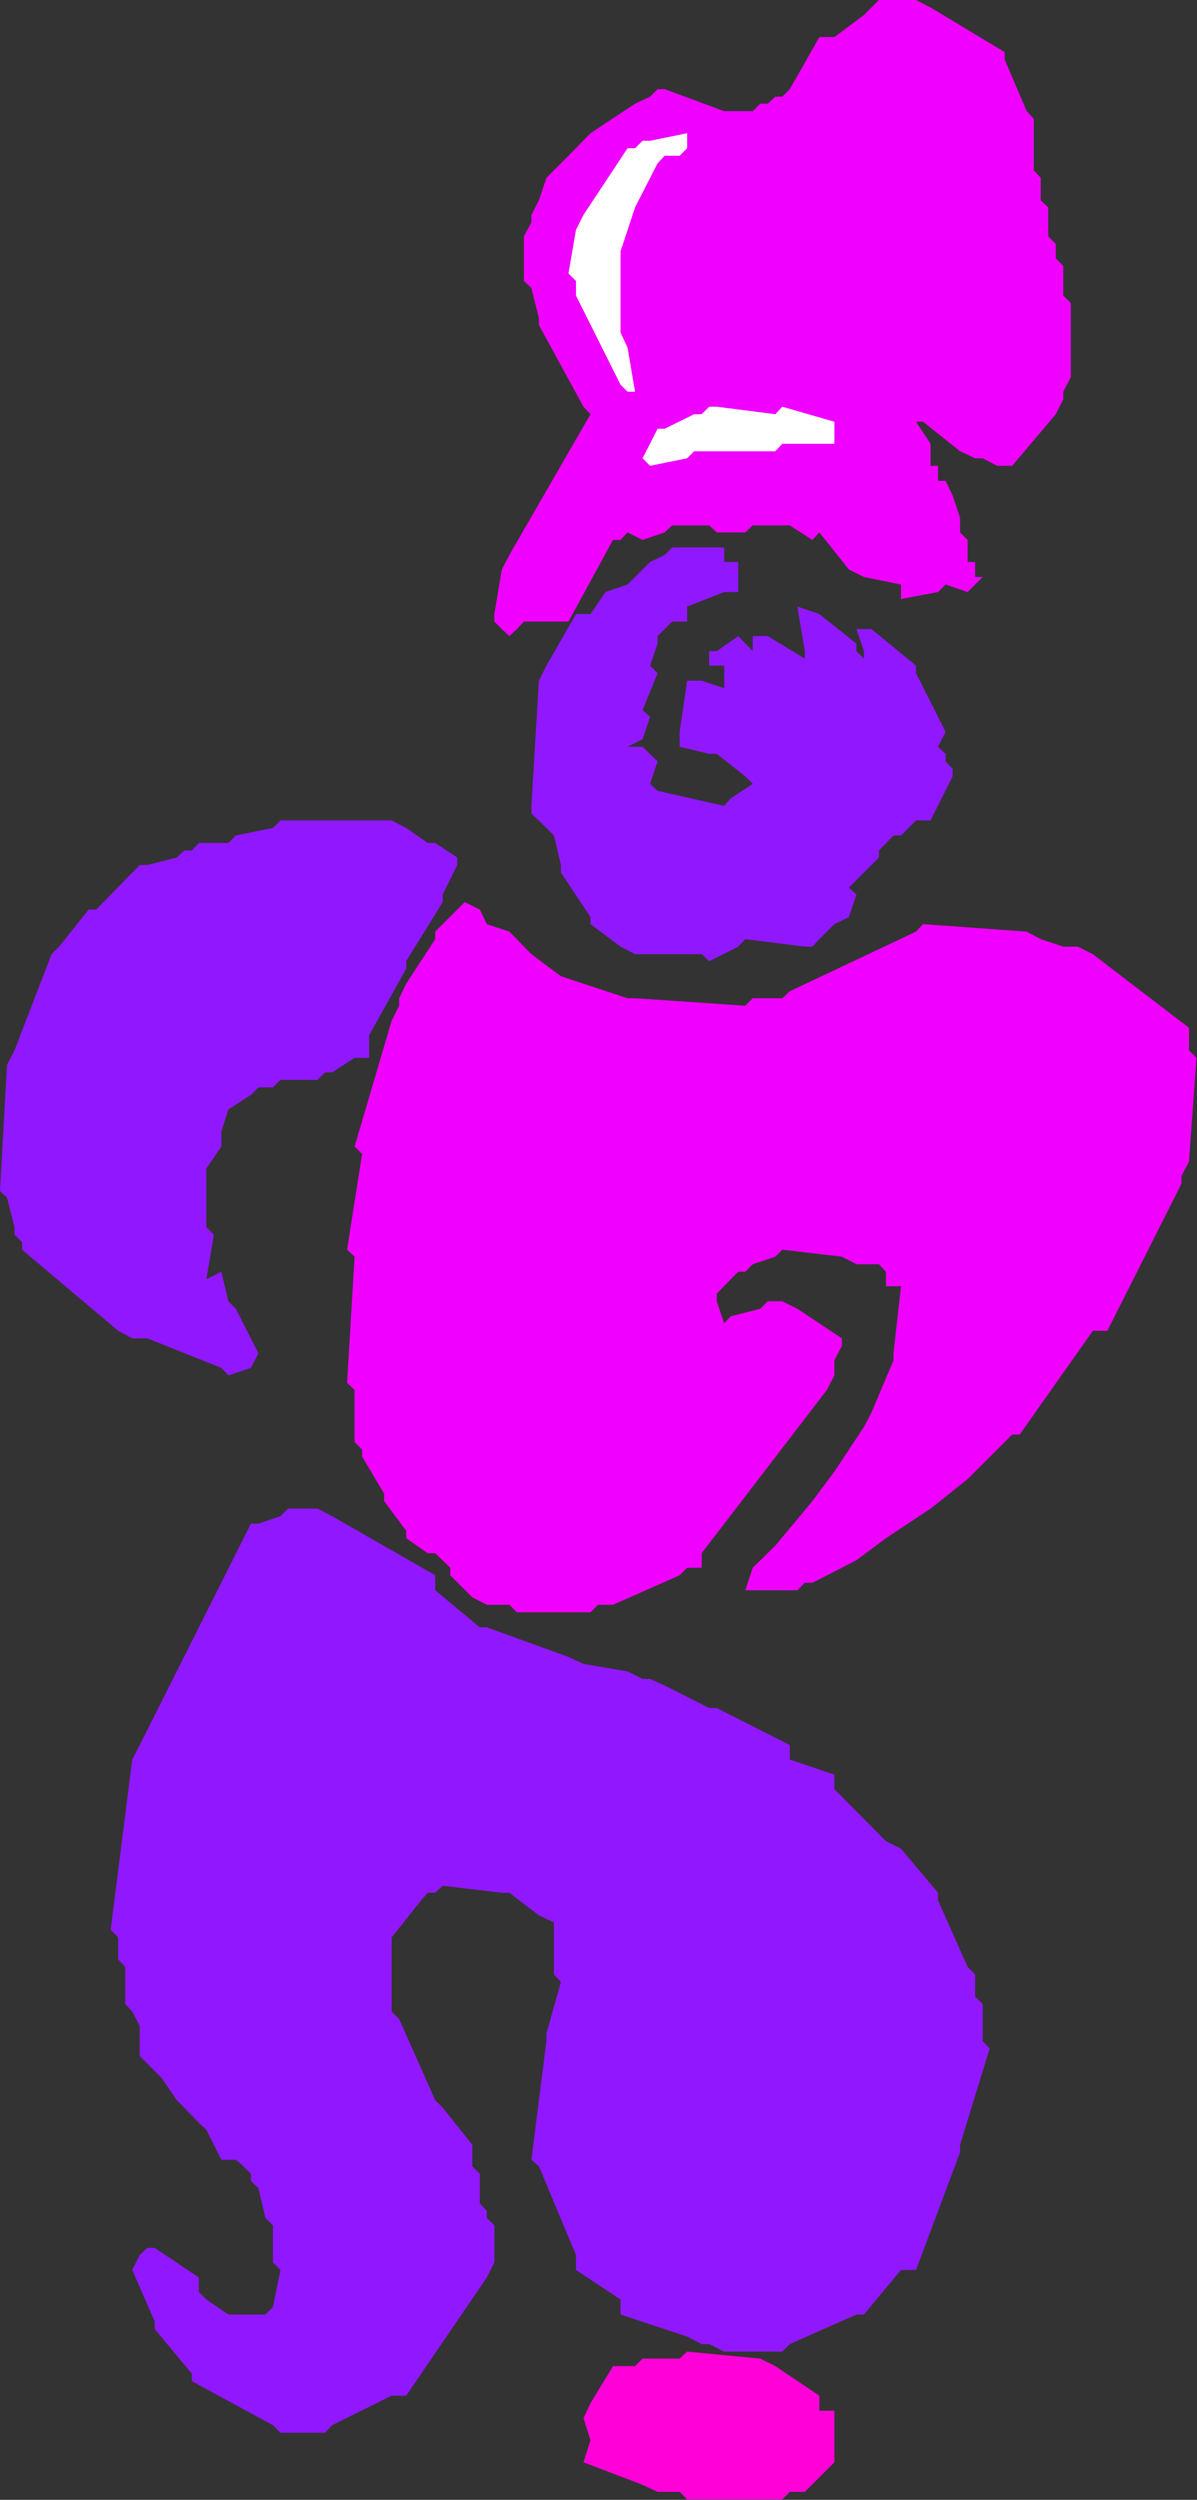 <?xml version="1.0" encoding="UTF-8" standalone="no"?>
<svg
   xmlns:dc="http://purl.org/dc/elements/1.1/"
   xmlns:cc="http://creativecommons.org/ns#"
   xmlns:rdf="http://www.w3.org/1999/02/22-rdf-syntax-ns#"
   xmlns:svg="http://www.w3.org/2000/svg"
   xmlns="http://www.w3.org/2000/svg"
   xmlns:sodipodi="http://sodipodi.sourceforge.net/DTD/sodipodi-0.dtd"
   xmlns:inkscape="http://www.inkscape.org/namespaces/inkscape"
   version="1.0"
   width="60.706mm"
   height="126.771mm"
   id="svg21"
   sodipodi:docname="AD003717.WMF">
  <rect width="100%" height="100%" fill="#333333" stroke="none"/>
  <sodipodi:namedview
     pagecolor="#ffffff"
     bordercolor="#666666"
     borderopacity="1"
     objecttolerance="10"
     gridtolerance="10"
     guidetolerance="10"
     inkscape:pageopacity="0"
     inkscape:pageshadow="2"
     inkscape:window-width="640"
     inkscape:window-height="480"
     id="namedview23" />
  <defs
     id="defs3">
    <pattern
       id="WMFhbasepattern"
       patternUnits="userSpaceOnUse"
       width="6"
       height="6"
       x="0"
       y="0" />
  </defs>
  <path
     style="fill:#ff00d9;fill-rule:evenodd;fill-opacity:1;stroke:none;"
     d="  M 130.272,477.6   L 126.048,477.6   L 123.168,476.256   L 111.84,471.936   L 113.184,467.712   L 111.84,463.488   L 113.184,460.608   L 117.504,453.504   L 118.944,453.504   L 121.728,453.504   L 123.168,452.064   L 130.272,452.064   L 131.712,450.72   L 145.728,452.064   L 148.608,453.504   L 157.056,459.168   L 157.056,460.608   L 157.056,462.048   L 159.936,462.048   L 159.936,471.936   L 158.496,473.376   L 154.272,477.6   L 152.832,477.6   L 151.392,477.6   L 149.952,479.04   L 131.712,479.04   L 130.272,477.6  z "
     id="path5" />
  <path
     style="fill:#9117ff;fill-rule:evenodd;fill-opacity:1;stroke:none;"
     d="  M 52.32,464.832   L 36.768,456.384   L 36.768,454.944   L 29.664,446.4   L 29.664,444.96   L 25.344,435.072   L 26.784,432.192   L 28.224,430.848   L 29.664,430.848   L 38.112,436.512   L 38.112,437.856   L 38.112,439.296   L 39.552,440.736   L 43.776,443.616   L 45.216,443.616   L 50.88,443.616   L 52.32,442.176   L 53.76,435.072   L 52.32,433.632   L 52.32,426.528   L 50.88,425.088   L 49.536,419.424   L 48.096,417.984   L 48.096,416.64   L 46.656,415.2   L 45.216,413.952   L 42.432,413.952   L 39.552,408.192   L 38.112,406.848   L 33.888,402.528   L 33.888,402.528   L 31.008,398.304   L 31.008,398.304   L 26.784,394.08   L 26.784,394.08   L 26.784,388.32   L 25.344,385.536   L 24,384.096   L 24,382.656   L 24,376.992   L 22.656,375.552   L 22.656,371.328   L 21.216,369.888   L 25.344,337.248   L 26.784,334.464   L 48.096,292.032   L 49.536,292.032   L 53.76,290.592   L 55.2,289.152   L 60.864,289.152   L 63.648,290.592   L 83.424,301.92   L 83.424,304.8   L 91.968,311.904   L 93.312,311.904   L 108.96,317.568   L 111.84,318.912   L 120.288,320.352   L 123.168,321.792   L 124.608,321.792   L 127.392,323.04   L 135.936,327.36   L 137.376,327.36   L 151.392,334.464   L 151.392,337.248   L 159.936,340.128   L 159.936,342.912   L 169.824,352.896   L 172.704,354.336   L 179.808,362.784   L 179.808,364.224   L 185.472,376.992   L 186.912,378.432   L 186.912,382.656   L 188.352,384.096   L 188.352,391.2   L 189.696,392.64   L 184.032,411.072   L 184.032,412.512   L 175.584,435.072   L 172.704,435.072   L 165.6,443.616   L 164.16,443.616   L 151.392,449.28   L 149.952,450.72   L 138.816,450.72   L 135.936,449.28   L 134.496,449.28   L 131.712,447.84   L 118.944,443.616   L 118.944,440.736   L 110.4,435.072   L 110.4,432.192   L 103.296,415.2   L 101.856,413.952   L 104.736,391.2   L 104.736,389.76   L 107.52,379.872   L 106.176,378.432   L 106.176,368.448   L 103.296,367.104   L 97.632,362.784   L 96.192,362.784   L 84.864,361.44   L 83.424,362.784   L 81.984,362.784   L 80.736,364.224   L 75.072,371.328   L 75.072,372.768   L 75.072,385.536   L 76.512,386.976   L 83.424,402.528   L 84.864,403.968   L 90.528,411.072   L 90.528,412.512   L 90.528,415.2   L 91.968,416.64   L 91.968,422.304   L 93.312,423.744   L 93.312,425.088   L 94.752,426.528   L 94.752,433.632   L 93.312,436.512   L 77.856,459.168   L 75.072,459.168   L 63.648,464.832   L 62.304,466.272   L 53.76,466.272   L 52.32,464.832  z "
     id="path7" />
  <path
     style="fill:#f000ff;fill-rule:evenodd;fill-opacity:1;stroke:none;"
     d="  M 97.632,307.584   L 93.312,307.584   L 90.528,306.144   L 86.304,301.92   L 86.304,300.48   L 83.424,297.696   L 81.984,297.696   L 77.856,294.816   L 77.856,293.376   L 73.632,287.712   L 73.632,286.272   L 69.408,279.168   L 69.408,277.824   L 67.968,276.384   L 67.968,274.944   L 67.968,266.4   L 66.528,265.056   L 67.968,240.864   L 66.528,239.52   L 69.408,221.184   L 67.968,219.744   L 75.072,195.648   L 76.512,192.768   L 76.512,191.328   L 77.856,188.544   L 83.424,180   L 83.424,178.56   L 89.088,172.896   L 91.968,174.336   L 93.312,177.12   L 93.312,177.12   L 97.632,178.56   L 97.632,178.56   L 101.856,182.88   L 101.856,182.88   L 107.52,187.104   L 111.84,188.544   L 120.288,191.328   L 121.728,191.328   L 142.848,192.768   L 144.288,191.328   L 149.952,191.328   L 151.392,189.984   L 175.584,178.56   L 176.928,177.12   L 196.8,178.56   L 199.488,180   L 203.808,181.44   L 205.248,181.44   L 206.592,181.44   L 209.472,182.88   L 227.904,196.992   L 227.904,198.432   L 227.904,201.312   L 229.344,202.752   L 227.904,222.624   L 226.464,225.408   L 226.464,226.848   L 225.12,229.536   L 212.256,255.072   L 209.472,255.072   L 195.456,274.944   L 194.016,274.944   L 185.472,283.488   L 185.472,283.488   L 178.368,289.152   L 178.368,289.152   L 169.824,294.816   L 169.824,294.816   L 164.16,299.04   L 161.376,300.48   L 155.712,303.36   L 154.272,303.36   L 152.832,304.8   L 151.392,304.8   L 142.848,304.8   L 144.288,300.48   L 148.608,296.256   L 148.608,296.256   L 155.712,287.712   L 155.712,287.712   L 159.936,282.048   L 159.936,282.048   L 165.6,273.504   L 167.04,270.72   L 171.264,260.736   L 171.264,259.392   L 172.704,246.528   L 169.824,246.528   L 169.824,243.744   L 168.48,242.304   L 164.16,242.304   L 161.376,240.864   L 149.952,239.52   L 148.608,240.864   L 144.288,242.304   L 142.848,243.744   L 141.504,243.744   L 140.064,245.184   L 137.376,247.968   L 137.376,249.408   L 138.816,253.632   L 140.064,252.288   L 145.728,250.848   L 147.168,249.408   L 149.952,249.408   L 152.832,250.848   L 161.376,256.512   L 161.376,257.952   L 159.936,260.736   L 159.936,262.176   L 159.936,263.616   L 158.496,266.4   L 134.496,297.696   L 134.496,300.48   L 131.712,300.48   L 130.272,301.92   L 117.504,307.584   L 114.624,307.584   L 113.184,309.024   L 111.84,309.024   L 99.072,309.024   L 97.632,307.584  z "
     id="path9" />
  <path
     style="fill:#9117ff;fill-rule:evenodd;fill-opacity:1;stroke:none;"
     d="  M 42.432,262.176   L 28.224,256.512   L 26.784,256.512   L 25.344,256.512   L 22.656,255.072   L 4.224,239.52   L 4.224,238.08   L 2.784,236.64   L 2.784,235.2   L 1.344,229.536   L 0,228.288   L 1.344,204.096   L 2.784,201.312   L 9.888,182.88   L 11.328,181.44   L 16.992,174.336   L 18.432,174.336   L 26.784,165.792   L 28.224,165.792   L 33.888,164.352   L 35.328,163.008   L 36.768,163.008   L 38.112,161.568   L 43.776,161.568   L 45.216,160.128   L 52.32,158.688   L 53.76,157.248   L 75.072,157.248   L 77.856,158.688   L 81.984,161.568   L 83.424,161.568   L 87.648,164.352   L 87.648,165.792   L 84.864,171.456   L 84.864,172.896   L 77.856,184.224   L 77.856,185.664   L 70.752,198.432   L 70.752,199.872   L 70.752,202.752   L 67.968,202.752   L 63.648,205.536   L 62.304,205.536   L 60.864,206.976   L 59.424,206.976   L 53.76,206.976   L 52.32,208.416   L 49.536,208.416   L 48.096,209.856   L 43.776,212.64   L 43.776,212.64   L 43.776,212.64   L 43.776,212.64   L 42.432,216.864   L 42.432,216.864   L 42.432,216.864   L 42.432,219.744   L 39.552,223.968   L 39.552,225.408   L 39.552,235.2   L 40.992,236.64   L 39.552,245.184   L 42.432,243.744   L 43.776,249.408   L 45.216,250.848   L 49.536,259.392   L 48.096,262.176   L 43.776,263.616   L 42.432,262.176  z "
     id="path11" />
  <path
     style="fill:#9117ff;fill-rule:evenodd;fill-opacity:1;stroke:none;"
     d="  M 134.496,182.88   L 121.728,182.88   L 118.944,181.44   L 113.184,177.12   L 113.184,175.776   L 107.52,167.232   L 107.52,165.792   L 106.176,160.128   L 104.736,158.688   L 101.856,155.904   L 101.856,154.464   L 103.296,130.464   L 104.736,127.584   L 110.4,117.696   L 113.184,117.696   L 113.184,117.696   L 113.184,117.696   L 116.064,113.472   L 116.064,113.472   L 120.288,112.032   L 120.288,112.032   L 124.608,107.712   L 127.392,106.368   L 128.832,104.928   L 130.272,104.928   L 138.816,104.928   L 138.816,107.712   L 141.504,107.712   L 141.504,110.592   L 141.504,113.472   L 138.816,113.472   L 131.712,116.256   L 131.712,119.136   L 128.832,119.136   L 127.392,120.576   L 126.048,121.92   L 126.048,123.36   L 124.608,127.584   L 126.048,129.024   L 123.168,136.128   L 124.608,137.376   L 123.168,141.696   L 123.168,141.696   L 123.168,141.696   L 123.168,141.696   L 120.288,143.136   L 120.288,143.136   L 123.168,143.136   L 126.048,145.92   L 124.608,150.24   L 126.048,151.584   L 138.816,154.464   L 140.064,153.024   L 144.288,150.24   L 142.848,148.8   L 137.376,144.48   L 135.936,144.48   L 130.272,143.136   L 130.272,140.256   L 131.712,130.464   L 134.496,130.464   L 138.816,131.904   L 138.816,130.464   L 138.816,127.584   L 135.936,127.584   L 135.936,127.584   L 135.936,127.584   L 135.936,124.8   L 135.936,124.8   L 137.376,124.8   L 137.376,124.8   L 141.504,121.92   L 144.288,124.8   L 144.288,121.92   L 147.168,121.92   L 154.272,126.24   L 154.272,124.8   L 152.832,116.256   L 157.056,117.696   L 164.16,123.36   L 164.16,124.8   L 165.6,126.24   L 165.6,124.8   L 164.16,120.576   L 167.04,120.576   L 175.584,127.584   L 175.584,129.024   L 181.248,140.256   L 179.808,143.136   L 181.248,144.48   L 181.248,145.92   L 182.592,147.36   L 182.592,148.8   L 178.368,157.248   L 175.584,157.248   L 172.704,160.128   L 171.264,160.128   L 168.48,163.008   L 168.48,164.352   L 162.72,170.112   L 164.16,171.456   L 162.72,175.776   L 162.72,175.776   L 162.72,175.776   L 162.72,175.776   L 159.936,177.12   L 159.936,177.12   L 159.936,177.12   L 157.056,180   L 155.712,181.44   L 154.272,181.44   L 142.848,180   L 141.504,181.44   L 135.936,184.224   L 134.496,182.88  z "
     id="path13" />
  <path
     style="fill:#f000ff;fill-rule:evenodd;fill-opacity:1;stroke:none;"
     d="  M 96.192,120.576   L 94.752,119.136   L 94.752,117.696   L 96.192,109.152   L 97.632,106.368   L 113.184,79.392   L 111.84,77.952   L 103.296,62.304   L 103.296,60.96   L 101.856,55.2   L 100.416,53.856   L 100.416,45.312   L 101.856,42.624   L 101.856,41.184   L 103.296,38.4   L 104.736,34.08   L 104.736,34.08   L 108.96,29.856   L 108.96,29.856   L 113.184,25.536   L 113.184,25.536   L 121.728,19.872   L 124.608,18.528   L 126.048,17.088   L 127.392,17.088   L 138.816,21.312   L 140.064,21.312   L 144.288,21.312   L 145.728,19.872   L 147.168,19.872   L 148.608,18.528   L 149.952,18.528   L 151.392,17.088   L 157.056,7.104   L 159.936,7.104   L 165.6,2.88   L 167.04,1.44   L 168.48,0   L 169.824,0   L 175.584,0   L 178.368,1.44   L 192.576,9.984   L 192.576,11.424   L 196.8,21.312   L 198.144,22.752   L 198.144,32.64   L 199.488,34.08   L 199.488,38.4   L 200.928,39.744   L 200.928,45.312   L 202.368,46.752   L 202.368,49.536   L 203.808,50.976   L 203.808,56.64   L 205.248,58.08   L 205.248,72.288   L 203.808,75.072   L 203.808,76.512   L 202.368,79.392   L 194.016,89.28   L 192.576,89.28   L 191.136,89.28   L 188.352,87.84   L 186.912,87.84   L 184.032,86.496   L 176.928,80.832   L 175.584,80.832   L 178.368,85.056   L 178.368,87.84   L 178.368,89.28   L 178.368,89.28   L 179.808,89.28   L 179.808,89.28   L 179.808,92.16   L 179.808,92.16   L 181.248,92.16   L 182.592,94.944   L 184.032,99.264   L 184.032,100.704   L 184.032,102.048   L 185.472,103.488   L 185.472,107.712   L 185.472,107.712   L 186.912,107.712   L 186.912,107.712   L 186.912,110.592   L 186.912,110.592   L 188.352,110.592   L 185.472,113.472   L 181.248,112.032   L 179.808,113.472   L 172.704,114.816   L 172.704,112.032   L 165.6,110.592   L 162.72,109.152   L 157.056,102.048   L 155.712,103.488   L 151.392,100.704   L 149.952,100.704   L 144.288,100.704   L 142.848,102.048   L 137.376,102.048   L 135.936,100.704   L 128.832,100.704   L 127.392,102.048   L 123.168,103.488   L 120.288,102.048   L 118.944,103.488   L 117.504,103.488   L 108.96,119.136   L 106.176,119.136   L 100.416,119.136   L 99.072,120.576   L 97.632,121.92   L 96.192,120.576  z "
     id="path15" />
  <path
     style="fill:#ffffff;fill-rule:evenodd;fill-opacity:1;stroke:none;"
     d="  M 123.168,87.84   L 126.048,82.176   L 127.392,82.176   L 133.056,79.392   L 134.496,79.392   L 135.936,77.952   L 137.376,77.952   L 148.608,79.392   L 149.952,77.952   L 159.936,80.832   L 159.936,85.056   L 149.952,85.056   L 148.608,86.496   L 133.056,86.496   L 131.712,87.84   L 124.608,89.28   L 123.168,87.84  z "
     id="path17" />
  <path
     style="fill:#ffffff;fill-rule:evenodd;fill-opacity:1;stroke:none;"
     d="  M 118.944,73.728   L 110.4,56.64   L 110.4,55.2   L 110.4,53.856   L 108.96,52.416   L 110.4,44.064   L 111.84,41.184   L 120.288,28.416   L 121.728,28.416   L 123.168,26.976   L 124.608,26.976   L 131.712,25.536   L 131.712,28.416   L 130.272,29.856   L 128.832,29.856   L 127.392,29.856   L 126.048,31.296   L 121.728,39.744   L 121.728,39.744   L 118.944,48.192   L 118.944,48.192   L 118.944,56.64   L 118.944,56.64   L 118.944,63.744   L 120.288,66.624   L 121.728,75.072   L 120.288,75.072   L 120.288,75.072   L 118.944,73.728  z "
     id="path19" />
</svg>
